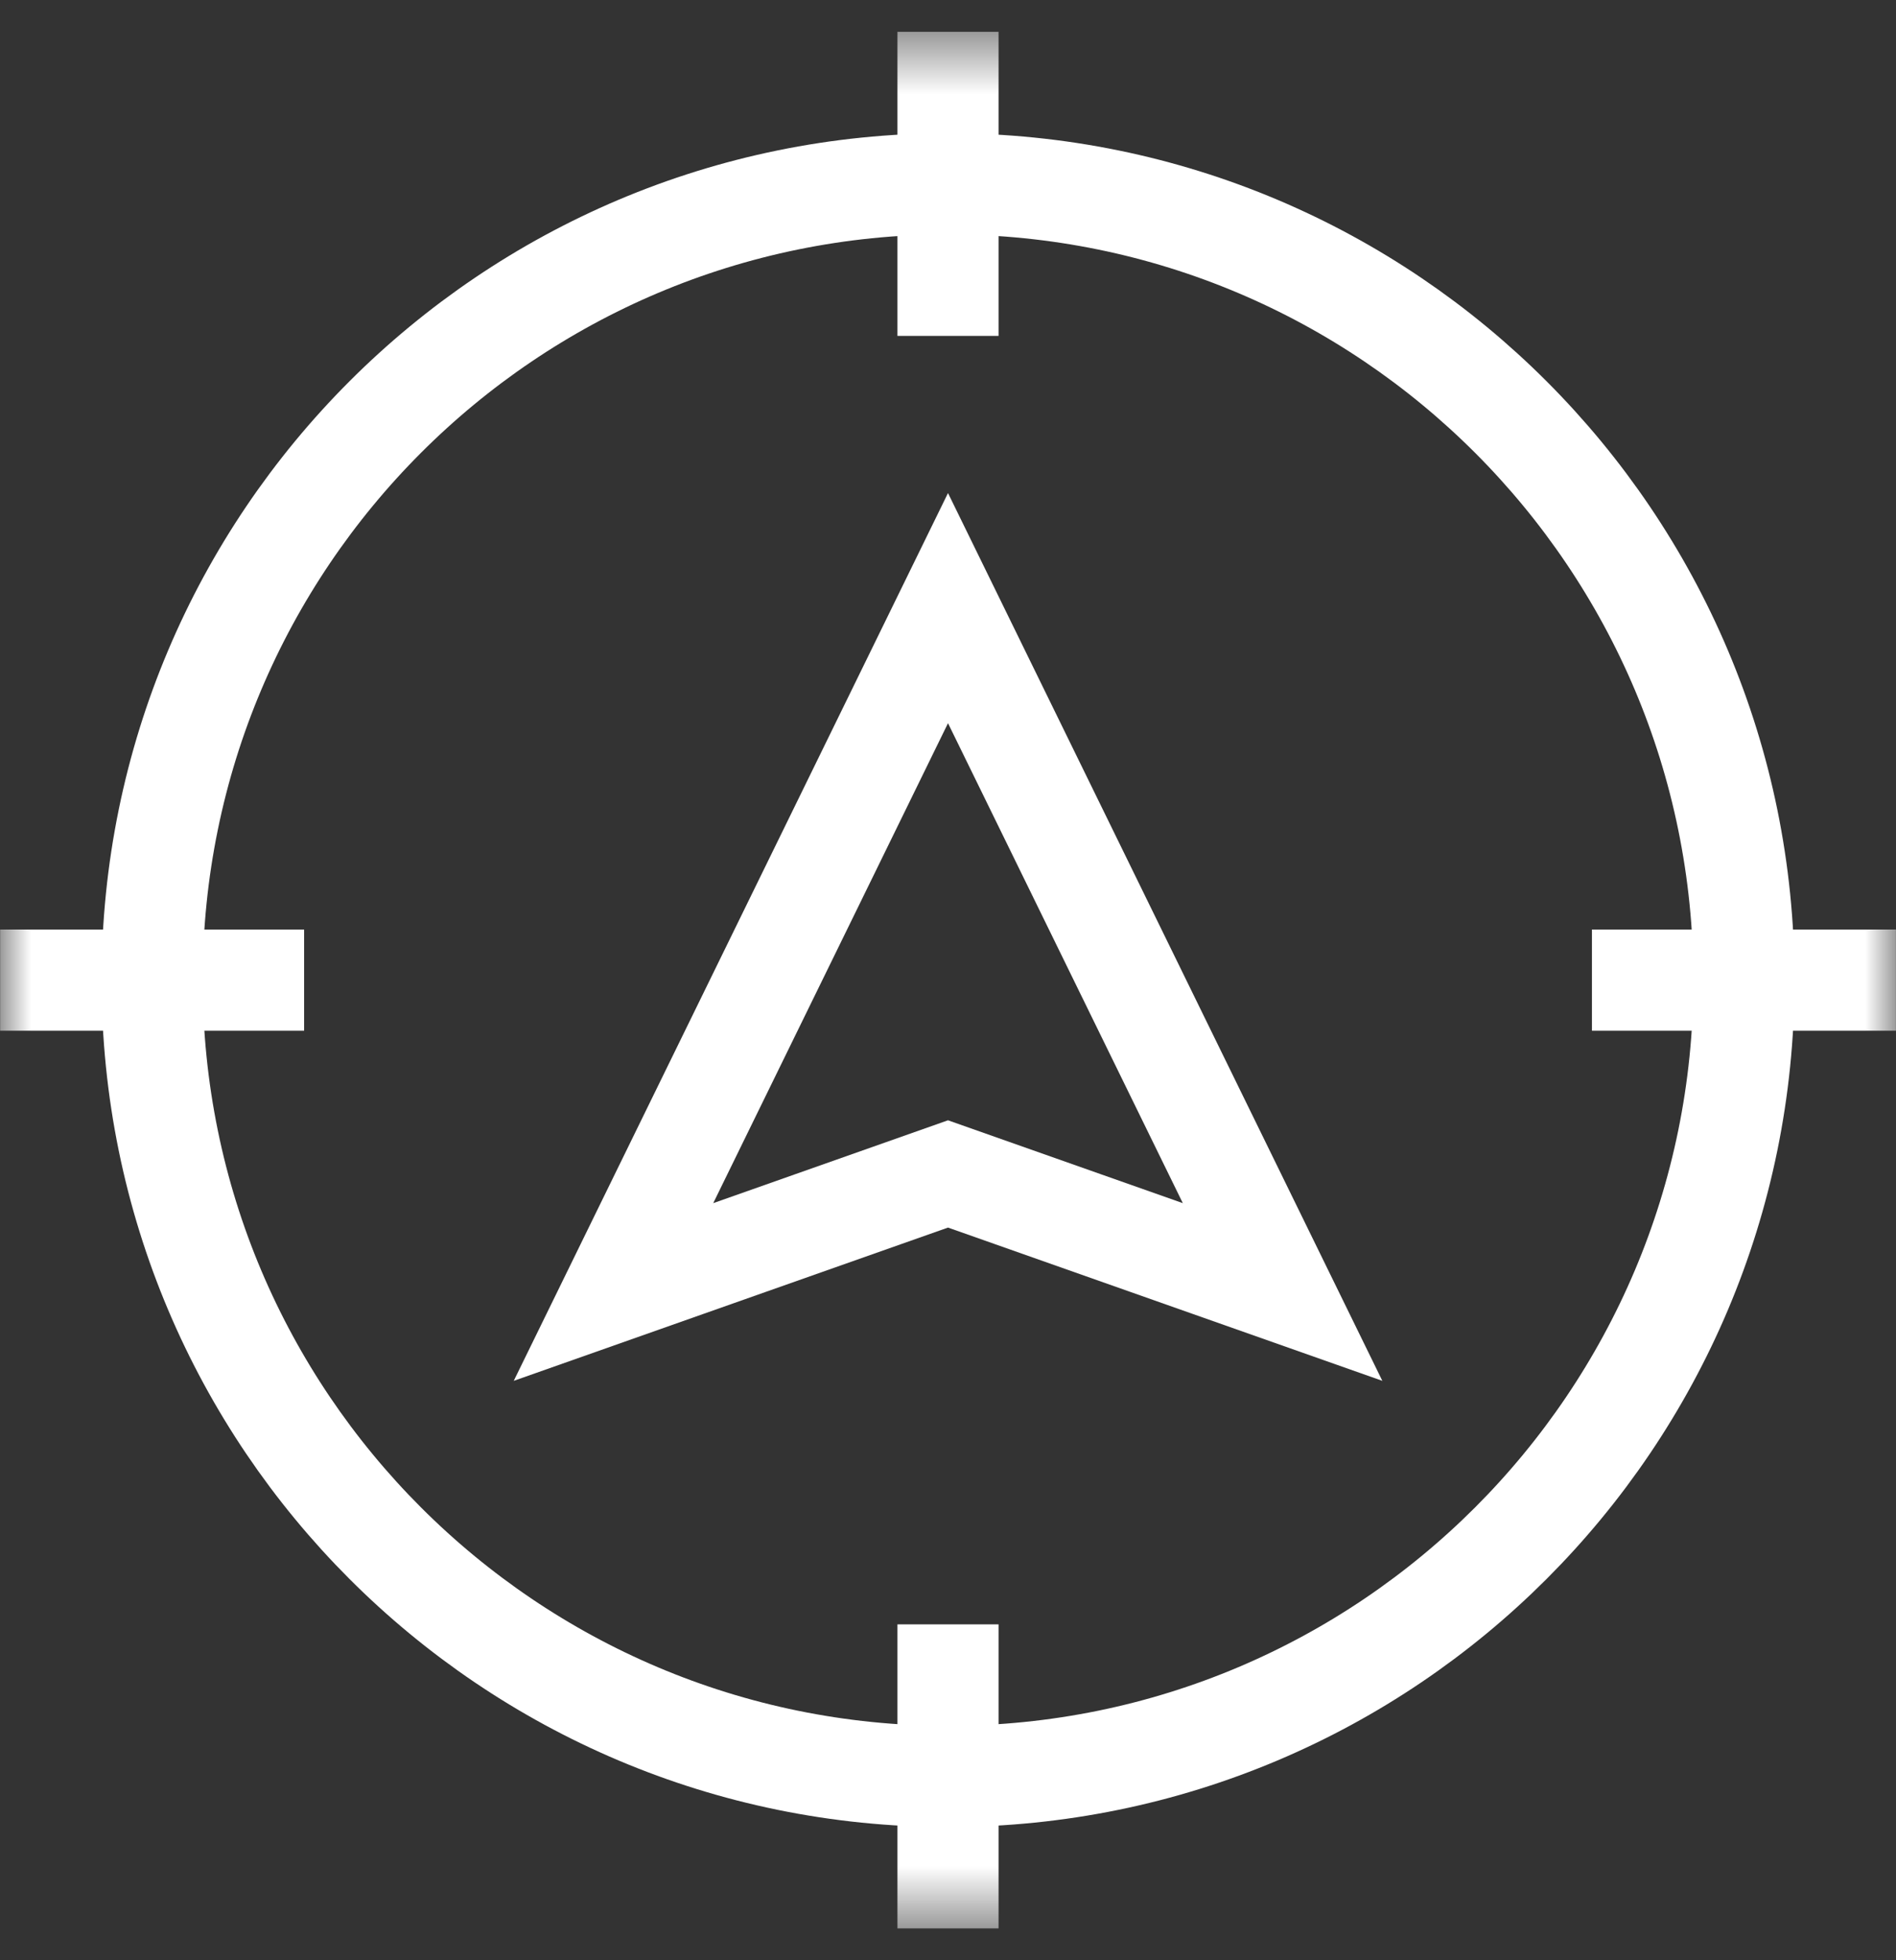 <svg width="30" height="31" viewBox="0 0 30 31" fill="none" xmlns="http://www.w3.org/2000/svg">
<rect x="0" y="0" width="30" height="31" fill="#333333" stroke="none"/>
<g clip-path="url(#clip0_1433_17582)">
<path d="M9.707 20.432L15 18.565L20.294 20.432L15 9.617L9.707 20.432Z" stroke="white" stroke-width="1.6" stroke-miterlimit="10"/>
<mask id="mask0_1433_17582" style="mask-type:luminance" maskUnits="userSpaceOnUse" x="0" y="0" width="30" height="31">
<path d="M0 0.5H30V30.5H0V0.5Z" fill="white"/>
</mask>
<g mask="url(#mask0_1433_17582)">
<path d="M27.594 15.5C27.594 22.455 21.956 28.093 15.001 28.093C8.045 28.093 2.407 22.455 2.407 15.5C2.407 8.545 8.045 2.907 15.001 2.907C21.956 2.907 27.594 8.545 27.594 15.5Z" stroke="white" stroke-width="1.6" stroke-miterlimit="10"/>
<path d="M15 0.502V5.312" stroke="white" stroke-width="1.6" stroke-miterlimit="10"/>
<path d="M15 25.688V30.498" stroke="white" stroke-width="1.6" stroke-miterlimit="10"/>
<path d="M29.999 15.5H25.189" stroke="white" stroke-width="1.6" stroke-miterlimit="10"/>
<path d="M4.812 15.5H0.002" stroke="white" stroke-width="1.6" stroke-miterlimit="10"/>
</g>
</g>
<defs>
<clipPath id="clip0_1433_17582">
<rect width="30" height="30" fill="white" transform="translate(0 0.5)"/>
</clipPath>
</defs>
</svg>

